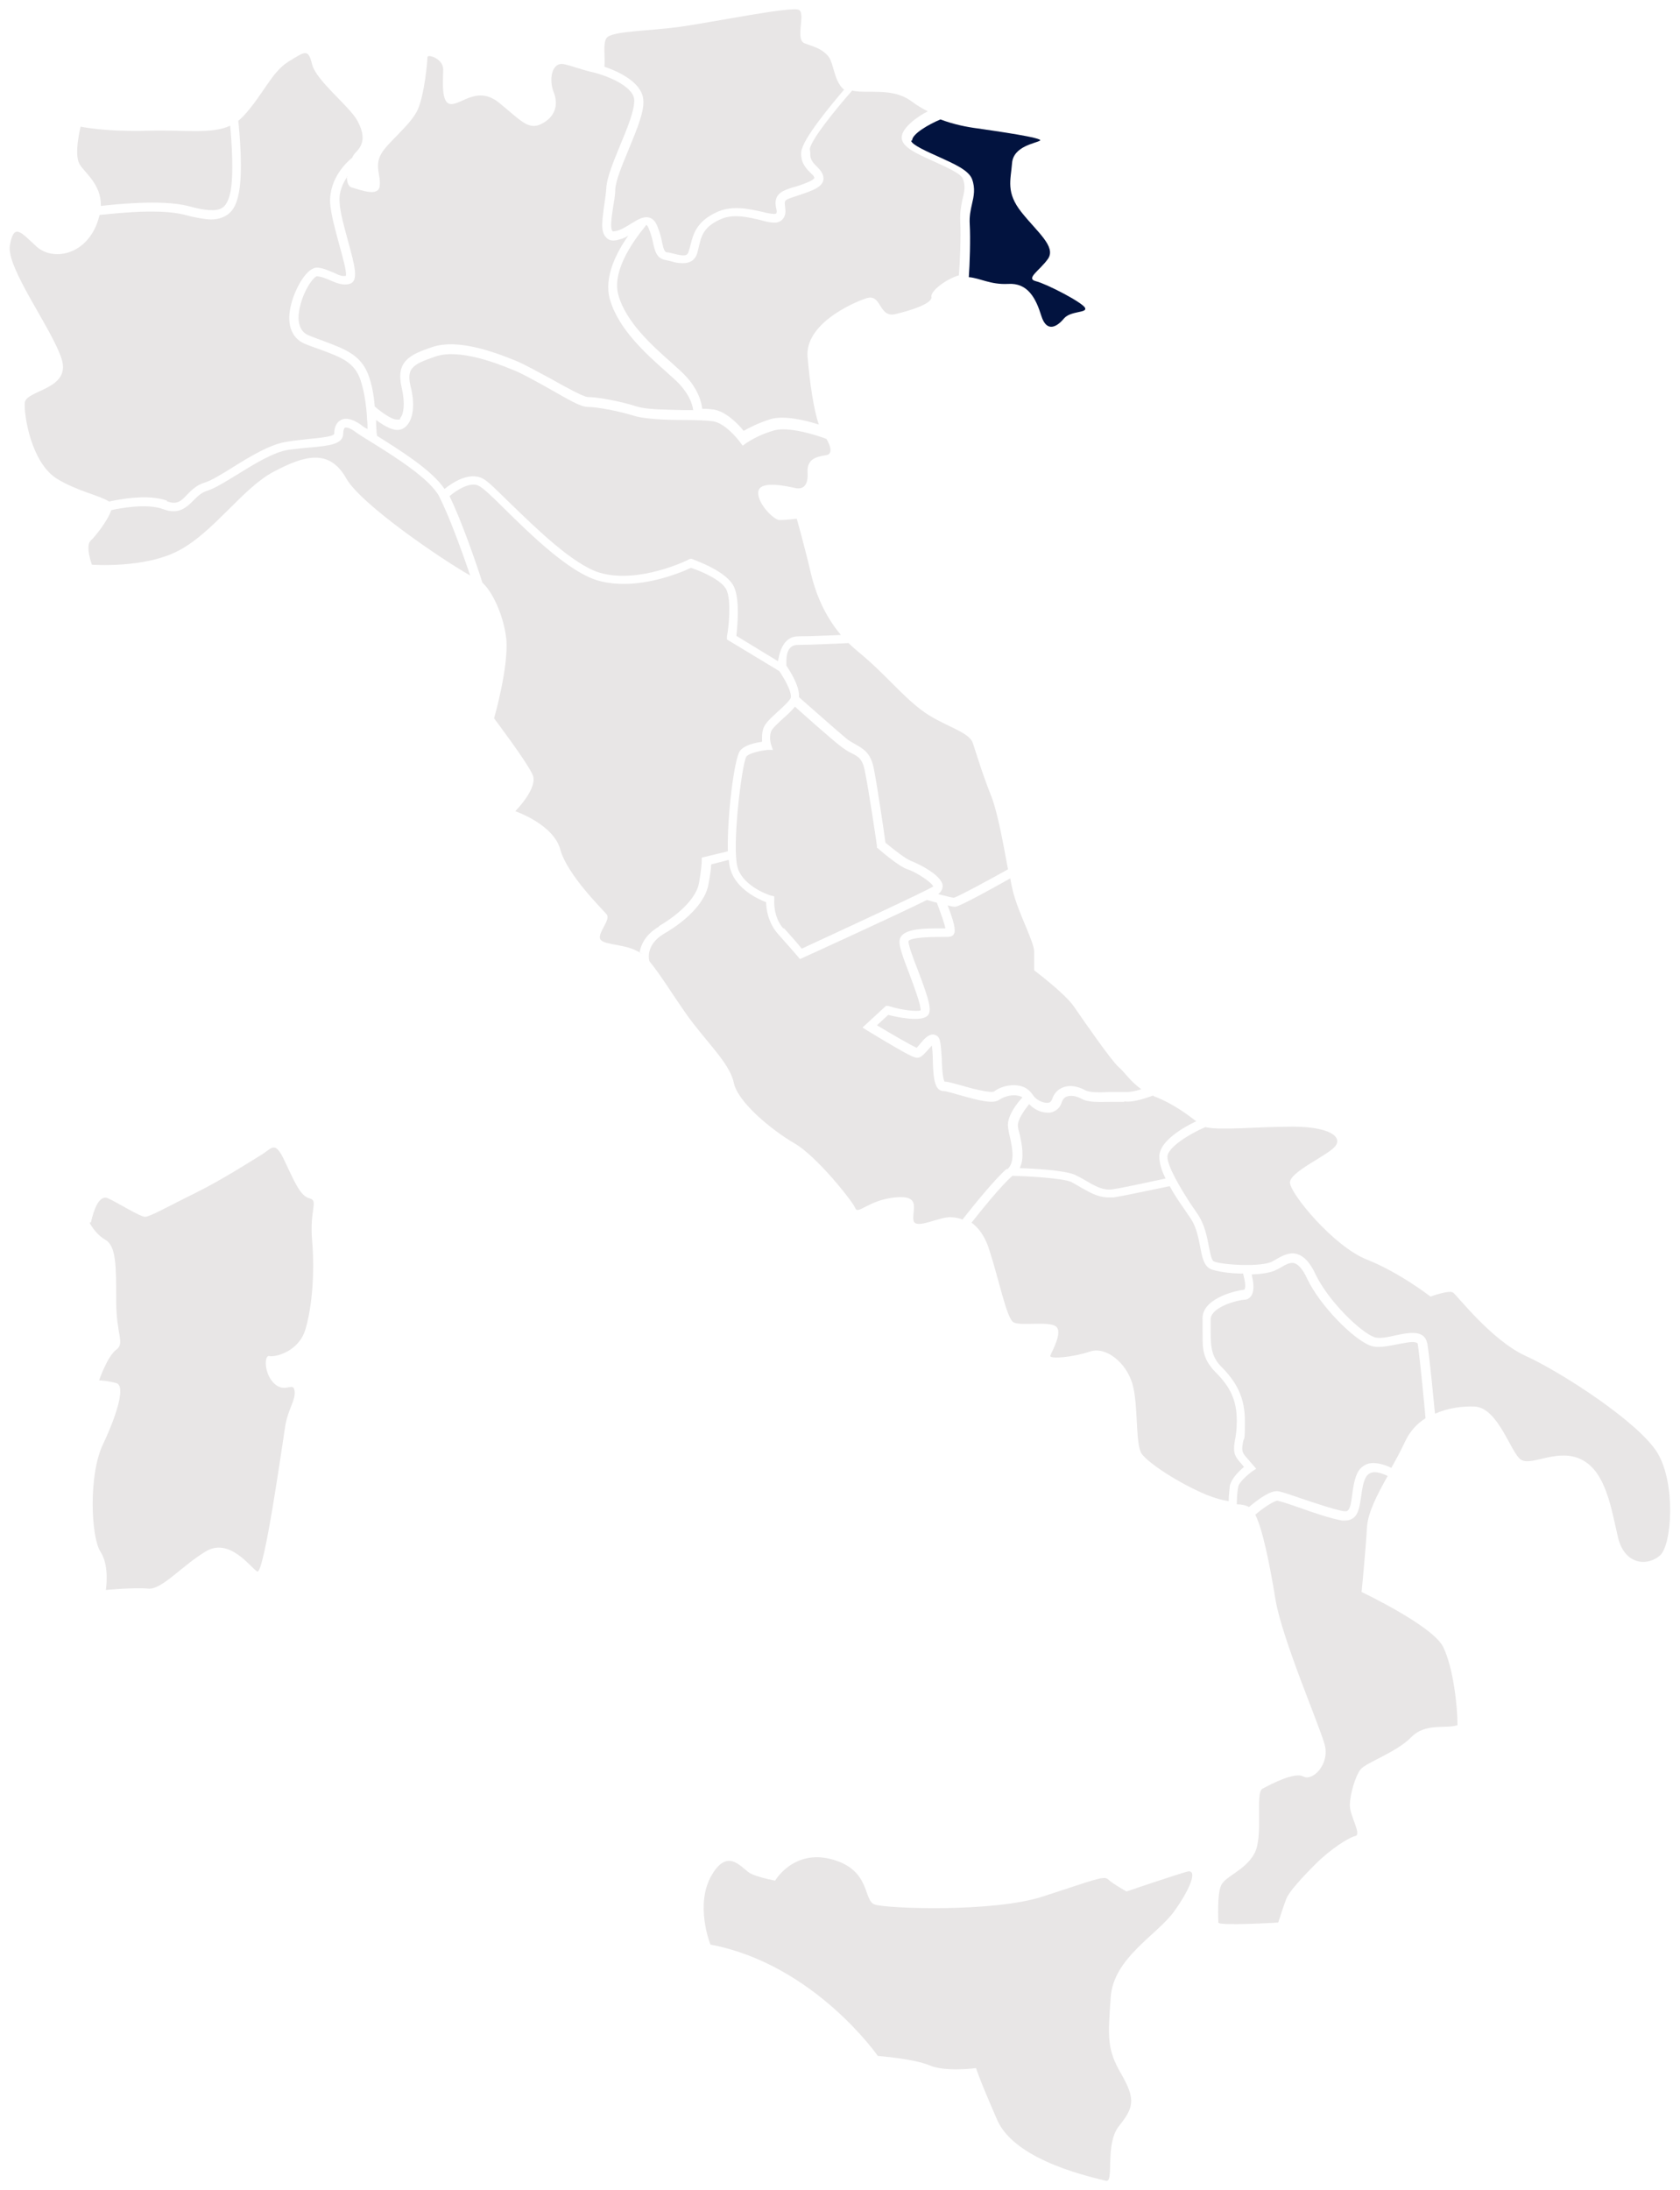 <?xml version="1.0" encoding="UTF-8"?>
<svg xmlns="http://www.w3.org/2000/svg" version="1.1" viewBox="0 0 373 486">
  <defs>
    <style>
      .cls-1 {
        fill: #e8e6e6;
      }

      .cls-2 {
        fill: #02133f;
      }
    </style>
  </defs>
  <!-- Generator: Adobe Illustrator 28.7.0, SVG Export Plug-In . SVG Version: 1.2.0 Build 136)  -->
  <g>
    <g id="Calque_1">
      <g>
        <path class="cls-1" d="M20.2,271.2c.6-2.7,1.8-6.2,3.8-5.3s7.1,4.1,8.2,4.1,5.3-2.4,11.2-5.3c5.9-2.9,12.4-7.1,14.7-8.5s2.9-3.2,5,1.2c2.1,4.4,3.5,8,5.6,8.5s0,2.4.6,9.4c.6,7.1,0,14.7-1.5,19.7s-6.8,6.2-8,5.9-1.2,4.1,1.2,6.2,4.1-.6,4.4,1.5c.3,2.1-1.5,4.1-2.1,8-.6,3.8-4.7,33-6.2,32.1s-6.2-7.7-11.5-4.4c-5.3,3.2-9.7,8.5-12.7,8.2s-9.4.3-9.4.3c0,0,.9-5.3-1.2-8.5-2.1-3.2-2.7-17.1.6-23.9,3.2-6.8,5-13,2.9-13.5-2.1-.6-3.8-.6-3.8-.6,0,0,1.8-5.3,3.8-6.8s0-3.2,0-10.9,0-12.1-2.4-13.5-3.5-3.8-3.5-3.8Z"/>
        <path class="cls-1" d="M157.7,431.4s-3.5-8.8.3-15.3c3.8-6.5,6.8-1.2,8.8-.3s5.3,1.5,5.3,1.5c0,0,4.1-7.1,12.7-4.7s6.8,9.1,9.4,10,26.5,1.8,37.4-1.8c10.9-3.5,13.5-4.7,14.4-3.8.9.9,4.1,2.7,4.1,2.7,0,0,11.2-3.8,13.5-4.4s.9,3.5-2.9,8.8c-3.8,5.3-13.5,10.3-14.1,19.1-.6,8.8-.9,11.5,2.4,17.1,3.2,5.6,2.7,7.4-.6,11.5-3.2,4.1-.9,12.7-2.9,12.1s-20-4.1-24.1-13.5c-4.1-9.4-4.7-11.5-4.7-11.5,0,0-6.8.9-10.3-.6s-11.5-2.1-11.5-2.1c0,0-14.1-20.3-37.1-24.7Z"/>
        <g>
          <path class="cls-2" d="M202.3,31.2c0,.9,3.9,2.6,5.9,3.5,3.5,1.6,6.8,3,7.6,5,.8,2.1.4,3.9,0,5.6-.3,1.3-.6,2.7-.5,4.4.2,3.2,0,9.1-.2,11.8,2.5.2,4.8,1.7,8.7,1.5,4.4-.3,6.2,3.2,7.4,7.1,1.2,3.8,3.5,2.4,5,.6,1.5-1.8,5.3-1.2,4.7-2.4s-8.5-5.3-10.9-5.9c-2.4-.6.9-2.4,2.7-5,1.8-2.7-2.4-5.9-5.9-10.3-3.5-4.4-2.4-7.1-2.1-10.9.3-3.8,5.3-4.4,6.2-5,.9-.6-9.7-2.1-13.8-2.7-2.4-.3-5.4-.9-8.3-2-2.6,1.1-6.3,3.2-6.3,4.7Z"/>
          <path class="cls-1" d="M179.9,33.9c-.1,1.5.6,2.2,1.4,3,.6.6,1.3,1.3,1.5,2.3.4,2.2-2.4,3.1-5.4,4.1-.8.3-1.6.5-2.3.8-1,.4-.9.7-.8,1.7.1.9.3,2.1-.7,3-1,1-2.7.6-4.9,0-2.6-.6-5.8-1.4-8.6-.2-3.9,1.7-4.4,3.8-4.9,6-.1.5-.3,1.1-.4,1.6-.6,1.8-1.9,2.2-3.2,2.2s-1.8-.2-2.5-.4c-.5-.1-.9-.2-1.3-.3-2-.3-2.4-2-2.8-3.8-.2-1-.5-2.1-1-3.3-.2-.4-.3-.6-.5-.7,0,0,0,0,0,0h0c0,.2-8.1,8.9-6.2,15.6,1.7,6,7.5,11.2,11.7,14.9.8.7,1.5,1.4,2.2,2,4,3.7,4.6,7.2,4.7,8.3,1.1,0,2.1.1,2.7.2,2.7.5,5.4,3.3,6.5,4.7,1.1-.6,3.1-1.7,6-2.6,3-.9,7.9.3,10.7,1.2-1.1-3.1-2-9.1-2.5-15-.6-7.1,9.4-11.8,13-13,3.5-1.2,2.7,4.4,6.5,3.5s8.2-2.4,8-3.8c-.3-1.3,3.3-4,6.1-4.8.2-2.5.5-8.7.3-11.9-.1-2,.2-3.6.5-5,.4-1.6.7-2.9.1-4.5-.4-1.2-3.9-2.7-6.5-3.9-4-1.8-7.1-3.2-7.1-5.3s3.4-4.6,5.8-5.8c-1.2-.6-2.4-1.3-3.6-2.2-4.3-3.2-9.8-1.6-13.2-2.4-3.8,4.3-9.2,11-9.4,13Z"/>
          <path class="cls-1" d="M77.1,39.2c-1,1.5-1.9,3.4-1.7,5.7.1,2.3,1.1,5.7,1.9,8.7,1.5,5.5,2.4,8.8.3,9.4-1.5.4-2.9-.2-4.3-.8-.9-.4-1.9-.8-2.9-.9-.8,0-3.4,3.7-4,7.8-.3,1.9-.1,4.4,2.1,5.3,1.2.5,2.4.9,3.4,1.3,4.8,1.8,8.5,3.1,10.1,8.1.6,1.8,1,3.9,1.2,6.4,1.4,1.2,3.7,2.9,4.9,2.9s.5,0,.8-.4c.7-.8,1.1-3.1.3-6.6-1.4-5.9,1.7-7.4,6.8-9.1,5.4-1.8,13,.8,18.4,3,2,.8,5,2.5,8,4.1,3,1.7,7.2,4,8.1,4,2.2,0,7.1.9,10.9,2.1,2.1.7,6.6.7,10.5.8.7,0,1.4,0,2,0-.1-1-.8-3.8-4.1-6.8-.7-.6-1.4-1.3-2.1-1.9-4.4-3.9-10.4-9.3-12.3-15.9-1.4-5,1.6-10.6,4.1-14.1-.8.5-1.7.8-2.6,1-1,.2-1.8,0-2.3-.6-1.3-1.2-.9-3.7-.5-6.9.2-1.3.4-2.6.5-3.9.1-2.5,1.6-6,3.1-9.7,1.6-3.8,3.3-8,3.1-10.2-.4-3.1-6.5-5.3-8.9-5.9h0c-2.1-.4-5.2-1.6-6.9-1.9-2.4-.3-3.2,3.2-2.1,6.2,1.2,2.9.3,5.6-2.7,7.1-2.9,1.5-4.7-.9-9.4-4.7-4.7-3.8-8.2.3-10.6.3s-1.8-5.3-1.8-7.7-3.5-3.5-3.5-2.7-.6,8-2.1,11.5-6.8,7.4-8.2,10c-1.5,2.7,0,4.7-.3,7.1s-4.1.9-6.2.3c-.8-.2-1.1-1.3-1.1-2.5Z"/>
          <path class="cls-1" d="M134.2,14.8c2.9,1,8.1,3.3,8.6,7.1.4,2.6-1.4,6.8-3.2,11.2-1.4,3.4-2.9,6.9-3,9,0,1.3-.3,2.7-.5,4-.3,2-.7,4.6-.1,5.2.1.1.5,0,.6,0,1.1-.2,2.3-.9,3.4-1.6,1.5-.9,2.8-1.8,4.2-1.4.7.2,1.3.8,1.7,1.8.6,1.4.9,2.6,1.1,3.7.4,1.8.6,2.1,1.1,2.2.5,0,1,.2,1.5.3,2.4.6,3,.5,3.3-.5.1-.4.3-.9.4-1.4.6-2.4,1.3-5.3,6-7.4,3.4-1.5,7.2-.6,9.9,0,1.1.3,2.7.6,3.1.4.2-.2.2-.6,0-1.3-.2-1.1-.4-2.9,2-3.9.7-.3,1.6-.6,2.4-.8,1.3-.4,3.9-1.3,4.1-1.9,0-.4-.5-.8-.9-1.2-.9-.9-2.2-2.2-2-4.6.3-2.9,6.7-10.5,9.5-13.8-2.3-1.9-2.2-5.8-3.5-7.4-1.5-1.8-3.2-2.1-5.3-2.9-2.1-.9.3-6.5-1.2-7.4s-20,2.9-26.8,3.8c-6.8.9-14.7.9-15.9,2.4-.9,1.1-.3,4.4-.5,6.3Z"/>
          <path class="cls-1" d="M172.8,146.4c.4-2.4,1.5-5.2,4.4-5.2s6.6-.2,9.5-.3c-3.7-4.4-5.6-9.3-6.6-13.4-1.2-5.3-3.2-12.4-3.2-12.4,0,0-2.4.3-3.8.3s-5.3-4.1-4.7-6.5c.6-2.4,6.8-.9,8.2-.6,1.5.3,2.9-.3,2.7-3.5s2.4-3.5,4.1-3.8c1.5-.2,1.1-1.9.1-3.6-2.3-.9-8.5-2.8-11.6-1.9-3.9,1.1-6.1,2.8-6.2,2.8l-.8.6-.6-.8c-.8-1.1-3.5-4.2-5.9-4.6-1.2-.2-3.8-.3-6.4-.3-4.1,0-8.7-.2-11.1-.9-3.9-1.2-8.5-2-10.3-2s-4.3-1.6-9.1-4.3c-2.9-1.6-5.9-3.3-7.8-4-3.2-1.3-11.7-4.7-17-2.9-5.3,1.8-6.5,2.7-5.5,6.8.9,3.6.6,6.7-.7,8.3-.6.8-1.4,1.2-2.3,1.2-1.5,0-3.3-1.2-4.7-2.2,0,1.6.1,2.7.2,3.5,4.9,3.1,12.1,7.5,15,11.8,1.7-1.4,5.5-3.9,8.5-2.3,1.2.6,3.2,2.7,6.1,5.5,5.6,5.4,13.9,13.6,19.9,15.4,8.6,2.5,19.5-2.8,19.6-2.9l.4-.2h.4c.8.4,7.8,2.7,9.4,6.3,1.3,2.9.7,8.8.5,10.8l9.2,5.6Z"/>
          <path class="cls-1" d="M249.5,244.5c-.6,0-1.7,0-2.8,0-2.4,0-5.1.2-6.6-.7-1.1-.6-2.3-.8-3.2-.5-.6.2-1,.7-1.2,1.4-.4,1.2-1.4,2-2.6,2.2-.2,0-.3,0-.5,0-1.4,0-3-.7-4.1-1.9-1.2,1.5-2.6,3.5-2.5,4.8,0,.5.2,1.2.4,1.9.5,2.3,1.1,5.3,0,7.5,3.4.1,10.1.5,12.3,1.5.8.4,1.6.8,2.4,1.3,1.9,1.1,3.7,2.2,5.9,1.9,2.7-.4,8.9-1.8,11.8-2.4-.9-1.7-1.4-3.4-1.4-4.9,0-3.4,5.4-6.5,8.2-7.8-2.1-1.6-5.2-3.9-9-5.4-.2,0-.4-.2-.6-.3-.9.3-4.2,1.6-6.3,1.3Z"/>
          <path class="cls-1" d="M229.6,215.5v-4.4c0-2.1-3.5-8.5-4.7-13.3-.2-.8-.4-1.8-.6-2.9-11.2,6.3-12,6.3-12.3,6.3s-.9-.1-1.6-.3c2,5.1,1.6,6,1.4,6.3-.1.3-.4.5-.7.6-.4.1-.9.1-2.3.1-6.7,0-7.1.8-7.1,1,0,.9,1.1,3.9,2.1,6.4,2.5,6.6,3.3,9.2,2,10.2-1.6,1.2-6.2.3-8.6-.3l-2.5,2.3c3.8,2.3,7.7,4.5,8.8,5,.2-.2.6-.6.8-.9,1-1.2,2-2.3,3.2-2,.4.1,1,.4,1.2,1.4.2.9.3,2.4.4,3.9,0,1.6.2,4.4.6,5.1.8,0,2,.4,3.9.9,2,.6,6.3,1.7,7.1,1.3,1.1-.9,3.4-1.7,5.5-1.3,1.3.2,2.3.9,3,1.9.7,1.2,2.3,2,3.4,1.9.5,0,.8-.3,1-.8.4-1.3,1.3-2.2,2.4-2.6,1.4-.6,3.3-.3,4.9.6,1.1.6,3.6.5,5.6.4,1.3,0,2.4,0,3.2,0,.9.1,2.5-.2,3.7-.6-2.5-1.8-3.9-4-5-4.9-1.5-1.2-8-10.6-10-13.5s-8.8-8-8.8-8Z"/>
          <path class="cls-1" d="M174.1,206c1.8,2,3.2,3.6,3.9,4.5,9.7-4.5,27.5-12.7,29.2-13.8,0,0,0,0,0,0-.3-.9-3.8-3.2-5.7-3.8-1.9-.6-6.1-4.2-6.5-4.6l-.3-.2v-.4c0-.1-1.8-12.4-2.7-16.7-.5-2.6-1.4-3.1-3-3.9-.8-.4-1.6-.9-2.6-1.7-2.4-1.9-7.9-6.8-9.9-8.6-.7.9-1.7,1.8-2.6,2.6-1.1,1-2.4,2.2-2.7,2.9-.5,1.4,0,2.9,0,2.9l.4,1.2h-1.3c-1.5.2-4,.7-4.6,1.5-1,1.7-3.3,20.2-1.9,24.7,1.3,4.2,7.2,6.1,7.3,6.1l.8.2v.8c0,0-.3,3.7,2,6.3Z"/>
          <path class="cls-1" d="M208.3,198.4c1.6.4,3.1.8,3.5.8,1-.3,6.8-3.4,12-6.3h0c-1-5.3-2.2-12.3-3.7-16.2-2.1-5.3-3.2-9.1-4.1-11.8-.9-2.7-6.8-3.8-11.5-7.4s-8-8-14.1-13c-.7-.6-1.4-1.2-2-1.8-2.6.1-8.5.4-11.3.4s-2.5,3.5-2.5,4.6c.8,1.2,3,4.6,2.8,7,1.5,1.3,7.8,6.9,10.3,9,.8.7,1.6,1.1,2.3,1.5,1.7,1,3.3,1.8,4,5.3.8,4,2.3,14.3,2.6,16.5,1.7,1.4,4.5,3.6,5.6,4,.8.3,6.8,2.9,7.1,5.5,0,.7-.3,1.4-1,1.9Z"/>
          <path class="cls-1" d="M276.2,288.4c-2.6.3-7.6,2-7.4,4.5,0,.8,0,1.7,0,2.5,0,2.8,0,5.5,2.3,7.8,3.8,3.8,5.3,7.3,5.3,12.2s-.2,3.4-.4,4.5c-.3,1.6-.3,2.2.4,3.1l2.5,2.9-.9.6c-1.2.9-3,2.5-3.1,3.5-.2,1-.3,2.6-.3,3.8,1.1,0,2,.2,2.7.6,1.9-1.6,4.8-3.8,6.5-3.5.7.1,2.2.6,4.8,1.5,3.3,1.1,7.4,2.5,9.6,2.9.7.1.9,0,1-.1.6-.4.8-1.9,1-3.4.2-1.5.4-3.2,1.1-4.8.5-1.1,1.3-1.8,2.4-2.2,1.8-.5,3.9.3,5.2.9,1.1-1.9,2.1-3.8,3-5.7,1.1-2.4,2.7-4.1,4.6-5.3-.1-1.3-1.2-13-1.7-16.3,0-.3-.1-.4-.2-.4-.7-.5-2.7,0-4.4.3-2.1.4-4.3.9-5.9.3-3.7-1.3-11.2-8.8-14.1-14.9-.9-2-1.9-3.1-2.8-3.4-1-.3-2.1.4-3.3,1.1-.2.1-.5.3-.8.4-1.1.6-3.2.9-5.4,1,.3,1.3.7,3.3,0,4.6-.4.6-.9,1-1.6,1Z"/>
          <path class="cls-1" d="M302.3,353.3s.9-9.1,1.2-14.4c.2-3.3,2.3-7.3,4.6-11.4-1.1-.5-2.6-1.1-3.7-.7-.5.2-.9.5-1.2,1.1-.6,1.2-.8,2.7-1,4.2-.3,1.9-.5,3.8-1.7,4.7-.5.4-1.1.6-1.8.6s-.4,0-.7,0c-2.4-.4-6.6-1.8-9.9-3-2-.7-3.9-1.3-4.5-1.4-.6,0-2.8,1.3-4.9,3.1,1.6,3.1,3.2,10.9,4.5,18.9,1.5,8.8,9.7,27.7,10.9,32.1,1.2,4.4-2.7,8.2-4.7,7.1s-7.4,1.8-9.1,2.7.3,10.6-1.8,14.4c-2.1,3.8-6.5,5-7.4,7.1-.9,2.1-.6,7.4-.6,8.2s13.3,0,13.3,0c0,0,1.2-3.8,1.8-5.3s3.2-4.4,6.5-7.7,7.4-5.9,8.8-6.2c1.5-.3-1.2-4.4-1.2-6.8s1.2-6.5,2.4-8c1.2-1.5,8-3.8,11.2-7.1s7.7-1.8,10.3-2.7c0-4.1-.9-12.7-3.2-17.4-2.4-4.7-18-12.1-18-12.1Z"/>
          <path class="cls-1" d="M223.6,259.5c1.8-1.5,1.2-4.7.6-7.3-.2-.8-.3-1.5-.4-2.1-.3-2.4,2-5.3,3.2-6.6-.3-.2-.6-.3-1.1-.4-1.5-.3-3.3.4-4,.9-1.3,1-4.2.3-8.8-1-1.4-.4-3.1-.9-3.6-.9-2.1,0-2.3-3.2-2.4-7,0-1.1-.1-2.3-.2-3.1-.3.3-.7.8-1,1.1-.9,1-1.5,1.6-2.2,1.6s-1.2,0-11.1-6l-1.1-.7,5.2-4.8h.5c3.1,1,6.4,1.3,7.2,1,.1-1.2-1.5-5.4-2.5-8.1-1.4-3.6-2.2-5.9-2.2-7.1,0-3,5.2-3,9.1-3s.7,0,1.1,0c-.2-1.1-1.1-3.6-1.9-5.7-.9-.2-1.7-.5-2.2-.6-7.3,3.6-26.6,12.4-27.5,12.8l-.7.3-.5-.6s-1.8-2.1-4.4-5c-2.2-2.5-2.6-5.6-2.6-7-1.8-.7-6.6-2.9-7.9-7.2-.2-.5-.3-1.3-.4-2.2l-3.9,1c0,.8-.2,2.2-.6,4.4-.6,3.6-4.2,7.7-9.9,11-4.2,2.5-3.3,5.9-3.2,6.1h0c2.4,2.9,5.2,7.5,8.1,11.6,4.1,5.9,9.7,10.9,10.6,15.3.9,4.4,8.5,10.6,13.5,13.5,5,2.9,13,13,13.5,14.4.6,1.5,2.9-1.8,8.8-2.4,5.9-.6,3.8,2.7,4.1,5,.3,2.4,5.9-.9,8.5-.6.7,0,1.6.2,2.4.5,1.8-2.3,7.4-9.3,9.9-11.3Z"/>
          <path class="cls-1" d="M273.1,329.6c.3-1.5,2-3.2,3.1-4.1l-1.1-1.3c-1.4-1.6-1.2-2.9-.9-4.7.2-1,.4-2.3.4-4.2,0-4.4-1.3-7.4-4.7-10.8s-2.8-6.2-2.9-9.2c0-.8,0-1.6,0-2.4-.4-4.5,6.6-6.4,9.1-6.7.1,0,.2,0,.2-.1.4-.6,0-2.3-.3-3.5-3.1,0-6-.5-7.2-1-1.5-.7-1.9-2.6-2.3-4.8-.4-2-.8-4.3-2-6.2-.5-.8-1.1-1.6-1.7-2.5-1.1-1.6-2.2-3.2-3.1-4.9-2.4.5-9.5,2-12.4,2.5-.4,0-.8,0-1.2,0-2.4,0-4.3-1.2-6.1-2.2-.7-.4-1.5-.9-2.1-1.2-1.9-.9-9.8-1.3-13.1-1.4-2.4,2-7.2,8-9.1,10.4,1.5,1.1,3,2.9,4,6.2,2.1,6.5,3.8,15,5.3,15.9,1.5.9,7.7-.3,9.4.9s-.9,5.6-1.2,6.5c-.3.9,5.3.3,8.8-.9,3.5-1.2,8,2.4,9.4,7.1s.6,13.5,2.1,15.6,8.2,6.5,14.4,9.1c2,.8,3.6,1.2,4.9,1.4,0-1.2.2-2.8.3-3.9Z"/>
          <path class="cls-1" d="M368,322.4c-4.1-6.8-21.5-18-29.2-21.5-7.7-3.5-15.3-13.5-16.2-14.1-.9-.6-5,.9-5,.9,0,0-6.8-5.3-14.1-8.2-7.4-2.9-17.1-14.7-17.1-17.1s8.2-5.9,10-8c1.8-2.1-1.2-4.4-9.4-4.4s-15.9.9-19.4.1c-3.5,1.5-8.4,4.5-8.4,6.6s2.9,7,5.2,10.5c.6.9,1.2,1.7,1.7,2.5,1.4,2.2,1.9,4.8,2.3,6.9.3,1.5.6,3.1,1.1,3.3,1.9.8,10.7,1.3,13,0,.2-.1.5-.3.7-.4,1.4-.8,3.1-1.8,4.9-1.2,1.5.5,2.8,1.9,4,4.5,2.9,6,10,12.8,13,13.9,1.1.4,3.1,0,4.8-.4,2.3-.5,4.5-.9,5.9,0,.6.4.9,1,1.1,1.8.5,3,1.4,12.5,1.7,15.6,2.9-1.3,6.1-1.7,8.8-1.6,5.3.3,8,10.3,10.3,11.8,2.4,1.5,8.2-2.7,13.5,0s6.5,10.6,8,17.1c1.5,6.5,6.8,6.5,9.4,4.1s3.5-15.9-.6-22.7Z"/>
          <path class="cls-1" d="M146.3,205.5c5.1-3,8.4-6.6,8.9-9.6.6-3.4.6-4.8.6-4.8v-.8s5.8-1.4,5.8-1.4c-.2-7.5,1.4-20.6,2.7-22.3,1-1.3,3.4-1.8,4.9-2,0-.8-.1-1.9.3-3,.4-1.2,1.8-2.4,3.2-3.7,1.1-1,2.3-2.1,2.8-2.9.5-.9-.9-3.8-2.5-6.1l-11.6-7v-.7c.4-2,1-7.9-.1-10.3-1-2.2-5.7-4.2-7.9-4.9-2.1,1-12.1,5.3-20.7,2.8-6.4-1.9-14.7-10-20.7-15.9-2.5-2.5-4.7-4.6-5.7-5.1-1.9-1-5,1-6.5,2.3,2.6,5.2,6.3,15.9,7.3,19.2,2.1,1.8,4.7,7.1,5.3,12.4.6,6.2-2.7,17.7-2.7,17.7,0,0,7.1,9.4,8.5,12.4,1.5,2.9-3.8,8.2-3.8,8.2,0,0,8.5,2.9,10,8.5s9.4,13.3,10.3,14.4c.9,1.2-1.8,3.8-1.5,5.3.3,1.5,5,1.2,8,2.7s.5.3.8.5c.3-1.9,1.4-4.1,4.3-5.8Z"/>
          <path class="cls-1" d="M37,111.2c2.3.9,3.2,0,4.6-1.5,1-1,2.1-2.1,3.8-2.6,1.4-.4,3.7-1.8,6.1-3.3,4-2.5,8.6-5.3,12.3-5.8,1.7-.3,3.3-.4,4.8-.6,2.1-.2,5.3-.5,5.6-1.1,0-1.5.5-2.6,1.5-3.1,1.1-.6,2.7-.2,4.5,1.1.3.3.8.6,1.4.9,0-.6,0-1.3-.1-2.1-.1-2.4-.5-5.8-1.4-8.6-1.3-4.1-4.3-5.2-8.9-6.9-1.1-.4-2.3-.8-3.5-1.3-3.1-1.3-4.2-4.6-3-9,.9-3.4,3.5-8.2,5.9-7.9,1.3.1,2.4.7,3.5,1.1,1,.5,1.9.9,2.7.7.2-1-.8-4.4-1.5-7-.9-3.3-1.8-6.6-2-9.1-.3-5.7,4.1-9.5,4.9-10.1.2-.5.5-.9.8-1.2,1.8-1.8,2.1-3.8.3-7.1-1.8-3.2-9.1-8.8-10-12.4s-1.5-2.9-5.3-.6c-3.8,2.4-5.6,7.4-10,12.1-.4.4-.7.7-1.1,1,.2,1.7,1.2,11.8,0,16.6-.5,2.3-1.4,3.7-2.8,4.5-.9.5-2,.8-3.2.8s-3.6-.4-5.8-1c-6.1-1.7-18.3,0-19,0-.1.5-.3,1.1-.5,1.7-2.7,7.4-10,8.5-13.5,5.3s-5-5.3-5.9-.3c-.9,5,9.4,18.6,11.5,25.3,2.1,6.8-8,6.8-8.2,9.7s1.5,13.3,7.1,16.8c4.5,2.8,9.8,3.8,11.6,5.1,1.8-.4,8.5-1.8,12.9-.2Z"/>
          <path class="cls-1" d="M22.4,45.7c2.6-.3,13.4-1.5,19.3,0,4,1.1,6.2,1.2,7.5.5.9-.5,1.5-1.6,1.9-3.3.9-3.9.3-12,0-15-4.2,1.9-9.9.9-17.9,1.1-10,.3-15.3-.9-15.3-.9,0,0-1.5,5.9-.3,8.2,1,1.9,4.8,4.4,4.8,9.2Z"/>
          <path class="cls-1" d="M97.6,110.3c-2.1-4.1-10.2-9.1-15-12.1-1.6-1-2.8-1.7-3.6-2.3-1.3-1-2.1-1.1-2.4-1-.2.1-.4.6-.4,1.3,0,2.4-3.1,2.7-7.4,3.1-1.4.1-3,.3-4.7.5-3.4.5-7.7,3.2-11.6,5.6-2.6,1.6-4.9,3-6.5,3.5-1.3.4-2.1,1.2-3,2.1-1.5,1.5-3.3,3.3-6.7,2-3.7-1.4-9.8-.2-11.6.2-.7,2.2-3.5,5.8-4.6,6.8-1.2,1.2.3,5.3.3,5.3,0,0,11.8.9,19.4-3.2,7.7-4.1,14.1-13.8,20.9-17.4s12.4-5.3,16.2,1.5c3.4,5.9,21.6,18.2,27.5,21.5-1.6-4.7-4.8-13.6-6.9-17.5Z"/>
        </g>
      </g>
    </g>
  </g>
</svg>